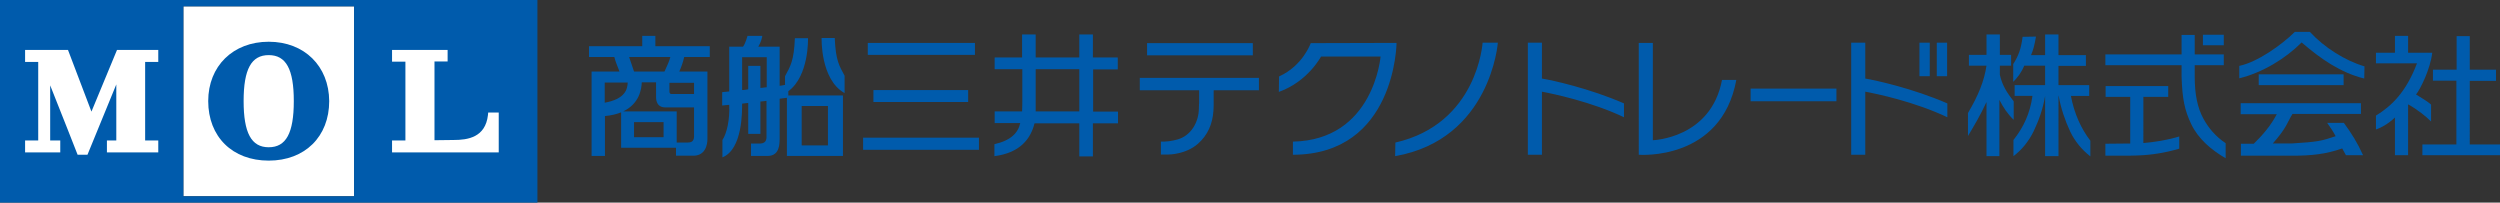 <svg version="1.1" id="編集モード" xmlns="http://www.w3.org/2000/svg" x="0" y="0" viewBox="0 0 1066.2 86.4" xml:space="preserve"><rect x="0" y="0" width="1066.2" height="86.4" fill="#333333" stroke="none"/><style>.st0{fill:#fff}.st1{fill:#005bac}</style><path class="st0" d="M78.2 2.7H151v81H78.2z"/><path class="st1" d="M114.6 17.8c-15.2 0-25.8 10.4-25.8 25.3 0 15.2 10.3 25.4 25.8 25.4 15.4 0 25.8-10.2 25.8-25.4-.1-14.9-10.6-25.3-25.8-25.3m0 45c-7.4 0-10.7-6.1-10.7-19.7s3.3-19.6 10.7-19.6c7.4 0 10.7 6 10.7 19.6 0 13.7-3.3 19.7-10.7 19.7z"/><path class="st1" d="M227.8 0H0v86.4h229.2V0h-1.4M151 83.7H78.2v-81H151v81z"/><path class="st0" d="M190.9 21.3h-23.7v5h5.7v33.6h-5.7V65h45.5V48h-4.5l-.1 1.1c-1.1 9.5-8.6 10.6-14.6 10.6 0 0-6.4.1-8.2.1V26.2h5.6v-4.9"/><path class="st1" d="M489.2 18.4h45.1v5.2h-45.1zm47.6 14.8h-50.7v5.3h25.3v5.6s-.1.5-.1 2c0 5.9-3.3 11.8-9.2 13.4 0 0-2.8.8-5.5.9h-1.5v5.5h3.3s7.3 0 12.5-4.6c4.2-3.7 6.2-8.4 6.6-14 .1-2.1.1-2.3.1-2.3v-6.5h19.3v-5.3m448.2-19.6h-6.4c-5.8 5.7-16 12.9-23.7 14.5v5.3c9.8-2.4 19.6-8.3 26.6-15.3 8.1 7 16.6 12.9 26.7 15.4l.1-5.2c-8.2-2.4-17.1-8-23.3-14.7m-29.5 35.1H971c-2.4 4.6-5.7 8.6-9.8 12.6h-5.5v5.1h22.2c7.5 0 14-.6 21-3.1.7 1.2.9 1.6 1.6 2.9h7.3c-2.5-5.5-4.9-9.3-8.2-13.8h-7.1c1.3 1.8 2.7 3.9 3.6 5.7-6.1 2-7.3 2.4-18.9 3.1h-7.9c6.2-7 6.2-9.2 8.4-12.6h29.2V44h-51.3v4.7"/><path class="st1" d="M963.3 31.7h36.2v4.6h-36.2zm74-9.2H1027v-7.2h-5.6v7.2h-8.1V27h17.5c-4.6 12.2-10.8 18.2-17.5 22.3v5.9c2-.6 5.3-2.4 8.1-5.1v16.1h5.6V44.5c4 2.2 7.7 5.2 9.8 7.3v-7.2c-1.2-1.1-3.6-2.6-6.4-4.3 1.9-2.4 6.1-10.9 6.9-17.8"/><path class="st1" d="M1053.3 34.5h11.2v-4.8h-11.2V15.4h-5.6v14.3h-10.1v4.7h10v27.2h-14.5v4.6h33.1v-4.6h-12.9V34.5m-181.1-6.4v8.2h-13v4.6h7.6c-1 7.4-3.8 13.4-8.1 18.8v6.9c3.7-2.8 6.6-6.5 8.6-10.6 2.2-4.6 4-9.6 4.9-15.1v25.7h5.7V40.8l.1.2c.9 5.1 2.7 10.4 4.9 15.1 2 4.2 5 7.8 8.6 10.6V60c-3.9-5-6.9-11.6-8.3-19.1h7.8v-4.6h-13.1v-8.2h11.7v-4.6h-11.7v-8.8h-5.7v8.8h-6c.9-2.1 1.5-4.3 2.1-7.9l-5.7.1c-.7 5.3-1.8 8.2-4 11.6v7.6c1.8-1.8 3.4-3.8 4.7-6.9h8.9"/><path class="st1" d="M847.2 66.6h5.5v-24c1.7 3.3 3.5 6 6.1 8.5v-7.9c-2.7-3.4-4.9-6.7-5.9-11.3V28h4.8v-4.6h-4.8v-8.7h-5.7v8.7h-7.5V28h7.5c-1 6.5-3.3 12.4-7.9 20.2V58c2.5-4.2 5.4-9 7.9-14.5v23.1m83.2-33.9c.3 9.5 1.3 14.3 4.1 20.2 3 6.3 8.5 11 14.7 14.6v-6.4c-4.4-3-7.3-6.5-9.5-10.5-2.5-4.6-3.7-10.3-3.7-17.9v-4.9h12.4v-4.6H936v-8.3h-5.6v8.3h-32.5v4.6h32.5v4.9"/><path class="st1" d="M897.9 61.3v5.1h7.2c2.2 0 4.4 0 6.6-.1 6-.2 12-1.2 17.7-2.9v-5.2c-5.2 1.6-10.6 2.4-15.3 2.8V41.3h10.6v-4.6H898v4.6h10.5v19.9l-10.6.1m41.6-46.5h8.9v4.5h-8.9zm-580 31.6v-5.7h-23.3v-1.8c8.9-6.5 8.4-22.6 8.4-22.6H339c-.4 9.7-1.9 11.9-4.2 16.2v3.7c-.9.2-1.6.3-2.3.4V19.9h-9.1c1-1.6 1.7-4 1.7-4.6h-6.3s-.8 3.1-1.9 4.6H311V39c-1.4.1-3 .3-3 .3V45c1.5-.1 2.3-.3 3-.3.3 6.2-1 12.2-2.9 15v7.4c8.6-3.4 8.4-19.7 8.4-22.9.9-.1 2-.2 2.6-.3v13.2h5.2V43.3c.4 0 1.1-.1 2.6-.3v15.3c0 .3.2 2.8-2.5 2.9h-4.1v5.3h7.1c5.4 0 5-5.8 5.1-7V42.1c.7-.1 1.8-.2 3.1-.4v24.8h23.9V46.4M327 37.2c-1.7.2-2.3.3-2.7.3v-9.4h-5.2v10c-.8.1-1.5.3-2.6.3v-14H327v12.8zM353.1 62h-11.2V45.2h11.2V62z"/><path class="st1" d="M356 16.2h-5.6s-.6 17.7 9.8 23.5v-7.4c-2.3-4.3-3.8-6.5-4.2-16.1m-53.3 8.1v-4.6h-23.2v-4.4h-5.6v4.4h-22.7v4.6H262c.5 2.1 1.5 4.3 2.2 6.2h-11.9v36h5.7v-17c2.8-.3 5-.8 6.9-1.6V63h23.4v3.4h7.9c5.9-.4 5.5-7.3 5.5-7.3V30.5h-12c.8-1.8 1.6-3.9 2.1-6.2h10.9m-16.8 0c-.4 1.5-1.2 3.5-2.5 6.2h-13c-.6-1.9-1.4-4.2-2.1-6.2h17.6zm-28 10.9h9.8c-.1 2.7-.9 7-9.8 8.6v-8.6zM283 58.5h-12.6v-6.4H283v6.4zm13-.2c-.1 2.3-1.5 2.5-3 2.5h-4.4V47.5h-22.8c6.9-3.3 7.8-9.5 7.9-12.4h6.1V41c0 .7-.3 5 4.3 4.8H296v12.5zm0-23.1v4.9h-9.6c-.8 0-.9-.7-.9-1v-3.8H296zm74.1-16.9h45.7v5.1h-45.7zm2.4 20.1v5.1h40.4v-5.1h-40.4m-4.4 20.3v5.2h49.4v-5.2h-49.4m108.6-29.2v-5h-10.6v-9.8h-5.8v9.8h-18.6v-9.8h-5.8v9.8h-11.7v5H436v13s0 3.8-.1 5h-11.7v5h10.9c-.9 4.2-4 7.4-11 9v5.1c11-1.4 15.5-7.5 17.1-14h19.1v14.1h5.8V52.6h10.7v-5h-10.6v-18h10.5m-35 17.9v-18h18.6v18h-18.6zM588.8 24s-2.8 35.7-37.4 36.4V66c43.8-.1 44.2-47.7 44.2-47.7l-36.6.1s-3.3 9.6-13.5 14.2l-.1 6.6c12.4-4.4 18-15.1 18-15.1h25.4m229.8-5.9h4.4v14.3h-4.4zm7.4 0h4.4v14.3H826zm-79.4 19.6h36.6v5.4h-36.6zM595 66.6c40.8-7.2 43.8-48.4 43.8-48.4h-6.5s-2.1 34.6-37.2 42.6l-.1 5.8m139.4-32.5c-4.7 25-29.5 25.7-29.5 25.7V18.3h-6V66h.1s35.1 2.8 41.5-31.9h-6.1m96.1 10c-14.7-6.4-30.7-9.9-35-10.6V18.2h-6V66h6V39.1c4.9.9 21.1 4.3 35 10.9v-5.9m-137.9 0c-14.7-6.4-30.6-9.9-35-10.6V18.2h-6V66h6V39.1c4.8.9 21.1 4.3 35 10.9v-5.9"/><path class="st0" d="M65.8 21.3H49.9S41.4 41.7 39 47.6c-2.3-6-10-26.3-10-26.3H10.7v5.1h5.6v33.5h-5.6V65h15v-5.1h-4.3V36.4C25.3 46.1 33.1 66 33.1 66h4.2s8.4-20.4 12.3-30v23.9h-4V65h21.9v-5.1h-5.6V26.4h5.6v-5.1h-1.7"/></svg>